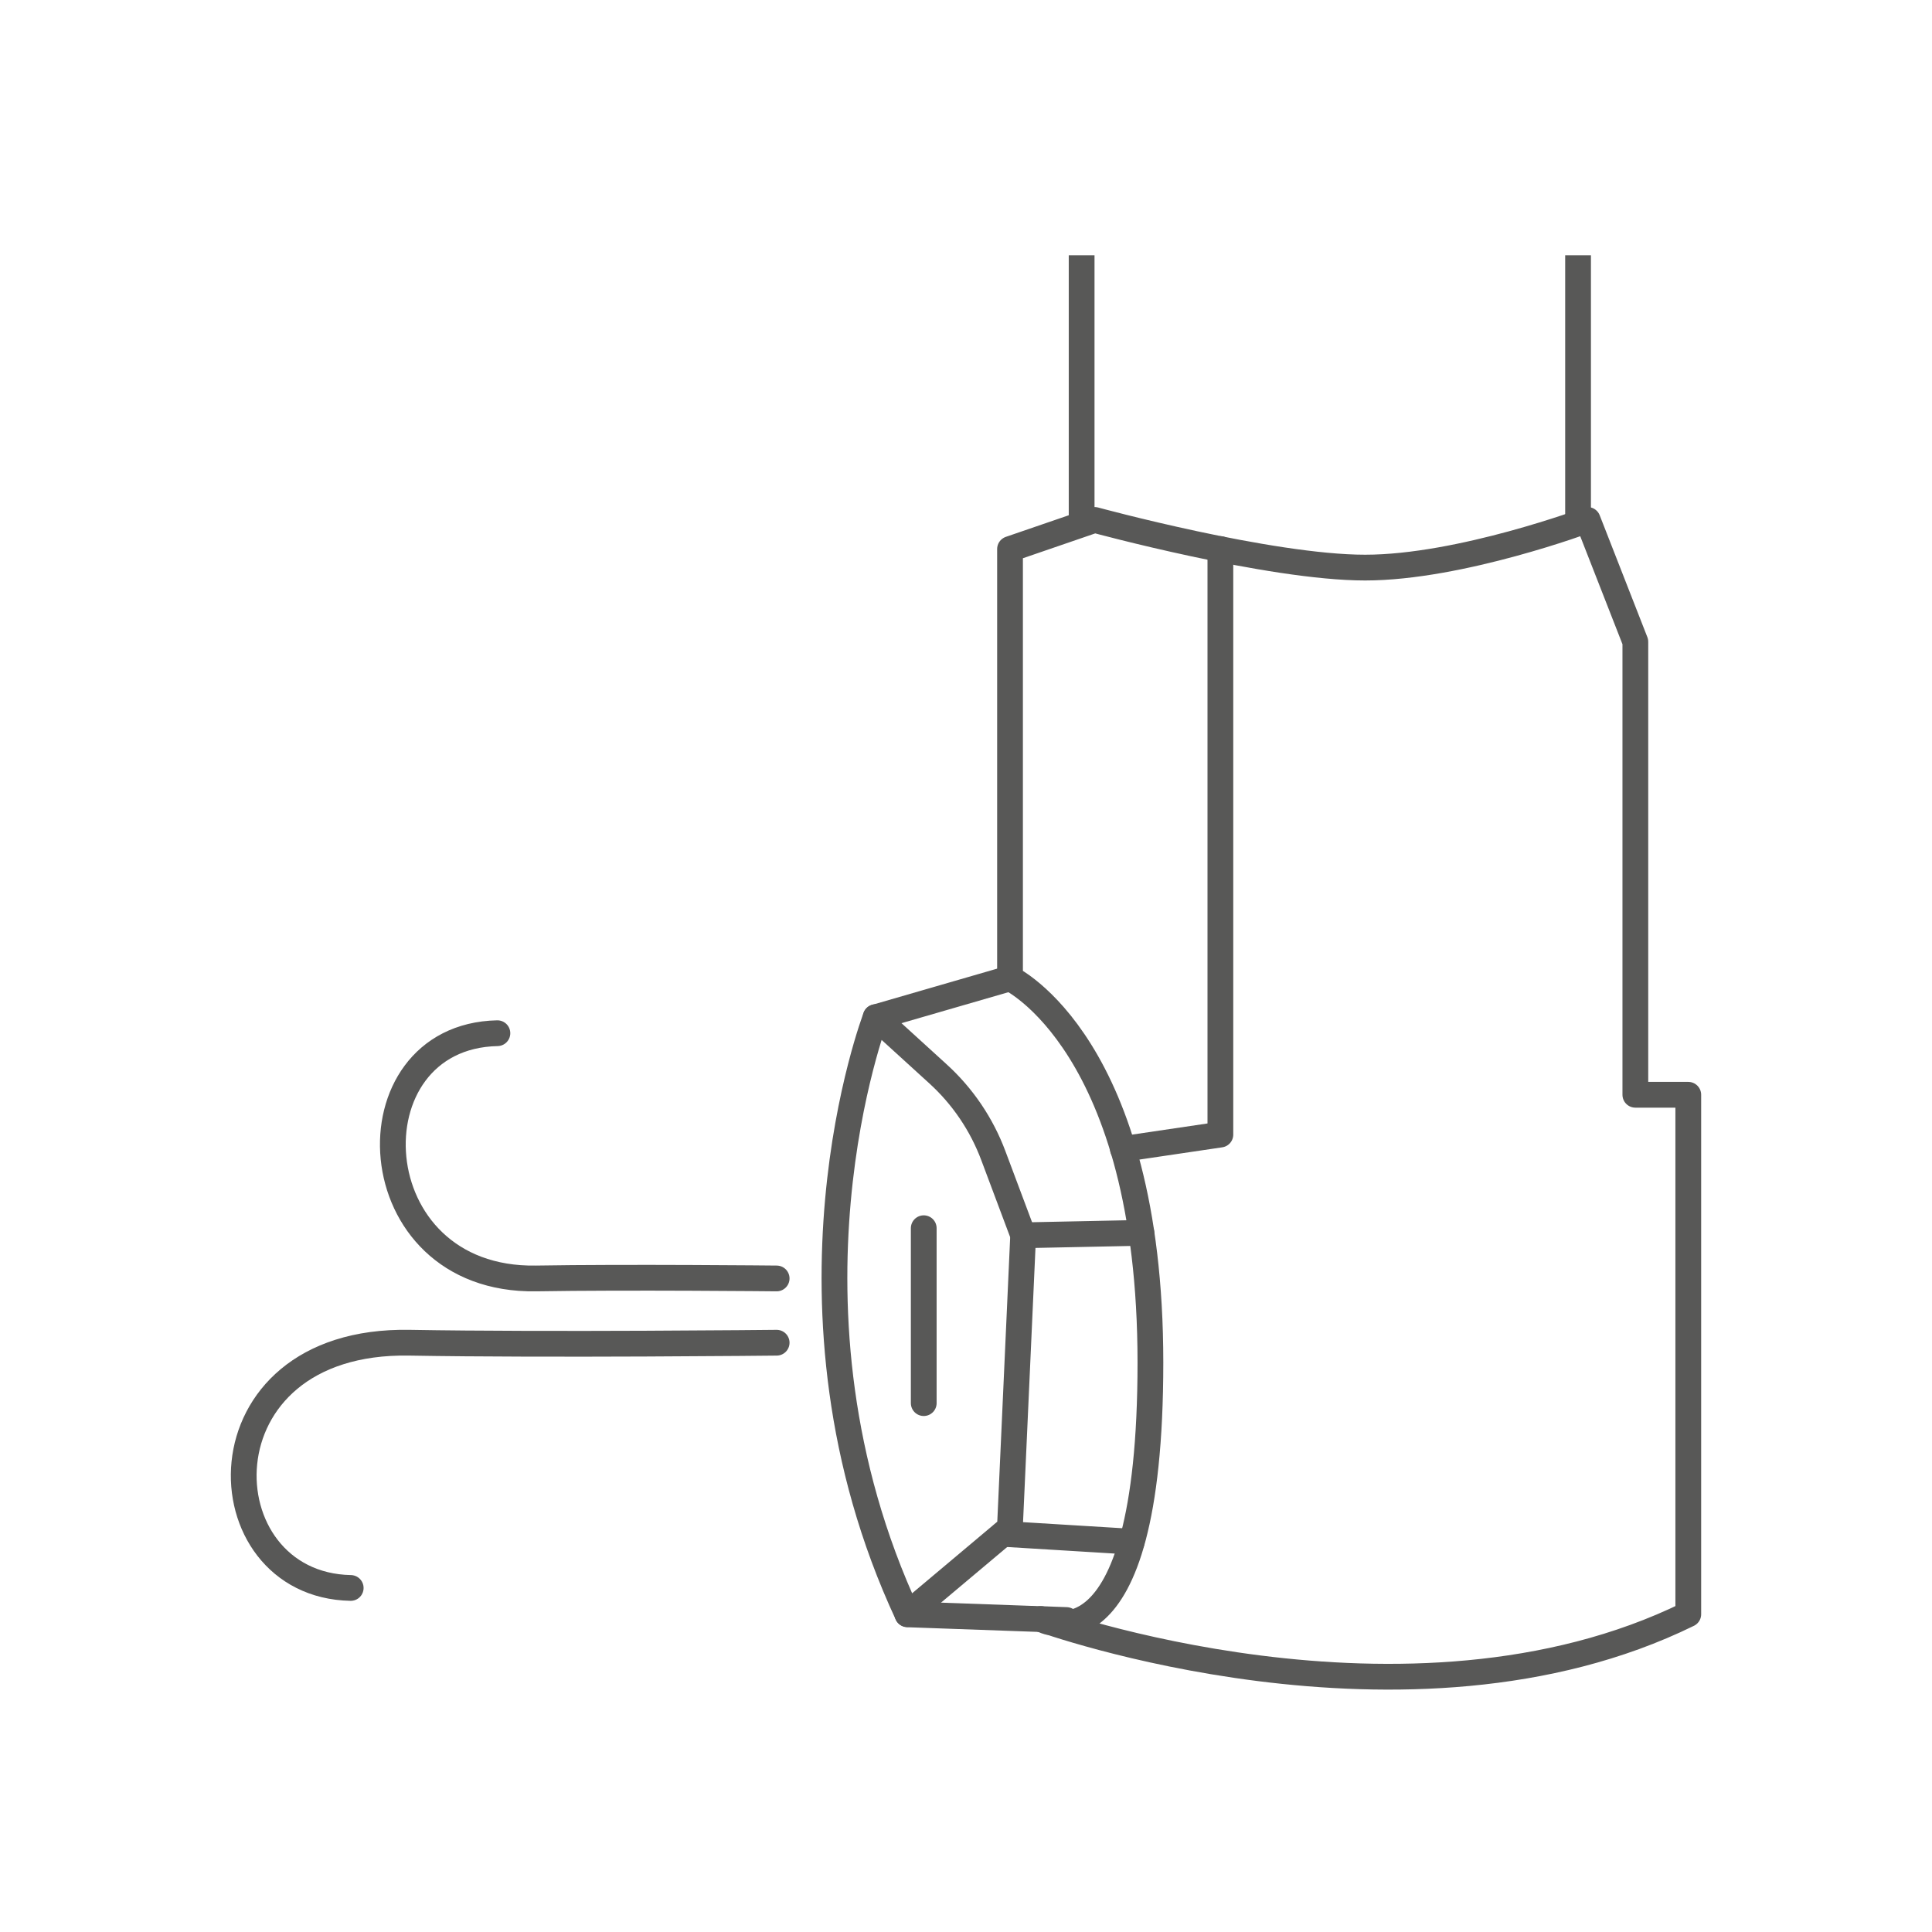 <svg width="150" height="150" viewBox="0 0 150 150" fill="none" xmlns="http://www.w3.org/2000/svg">
<path d="M80.808 125.698C80.808 125.698 109.268 136.028 131.078 125.328V84.998H126.968V49.828L123.268 40.368C123.268 40.368 113.388 44.068 105.988 44.068C98.578 44.068 84.998 40.368 84.998 40.368L78.418 42.628V75.958C78.418 75.958 89.318 81.098 89.318 105.788C89.318 130.478 80.808 125.698 80.808 125.698Z" stroke="#585857" stroke-width="2" stroke-linecap="round" stroke-linejoin="round"/>
<path d="M122.52 19.818V40.628" stroke="#585857" stroke-width="2" stroke-linejoin="round"/>
<path d="M94.75 42.628V88.088L87.18 89.208" stroke="#585857" stroke-width="2" stroke-linecap="round" stroke-linejoin="round"/>
<path d="M78.408 75.959L67.988 78.978C67.988 78.978 59.348 101.468 70.458 125.338L82.798 125.778" stroke="#585857" stroke-width="2" stroke-linecap="round" stroke-linejoin="round"/>
<path d="M83.978 19.818V40.708" stroke="#585857" stroke-width="2" stroke-linejoin="round"/>
<path d="M67.988 78.968L72.808 83.358C74.738 85.108 76.218 87.298 77.128 89.738L79.438 95.898L78.408 118.628L70.448 125.318" stroke="#585857" stroke-width="2" stroke-linecap="round" stroke-linejoin="round"/>
<path d="M88.619 95.718L79.439 95.908" stroke="#585857" stroke-width="2" stroke-linecap="round" stroke-linejoin="round"/>
<path d="M87.869 119.698L77.889 119.088" stroke="#585857" stroke-width="2" stroke-linecap="round" stroke-linejoin="round"/>
<path d="M71.719 95.358V108.938" stroke="#585857" stroke-width="2" stroke-linecap="round" stroke-linejoin="round"/>
<path d="M60.299 104.248C60.299 104.248 42.529 104.438 31.799 104.248C15.119 103.948 15.799 123.068 27.229 123.288" stroke="#585857" stroke-width="2" stroke-linecap="round" stroke-linejoin="round"/>
<path d="M60.299 99.258C60.299 99.258 48.649 99.138 41.619 99.258C27.759 99.488 26.969 80.458 38.619 80.218" stroke="#585857" stroke-width="2" stroke-linecap="round" stroke-linejoin="round"/>
</svg>
